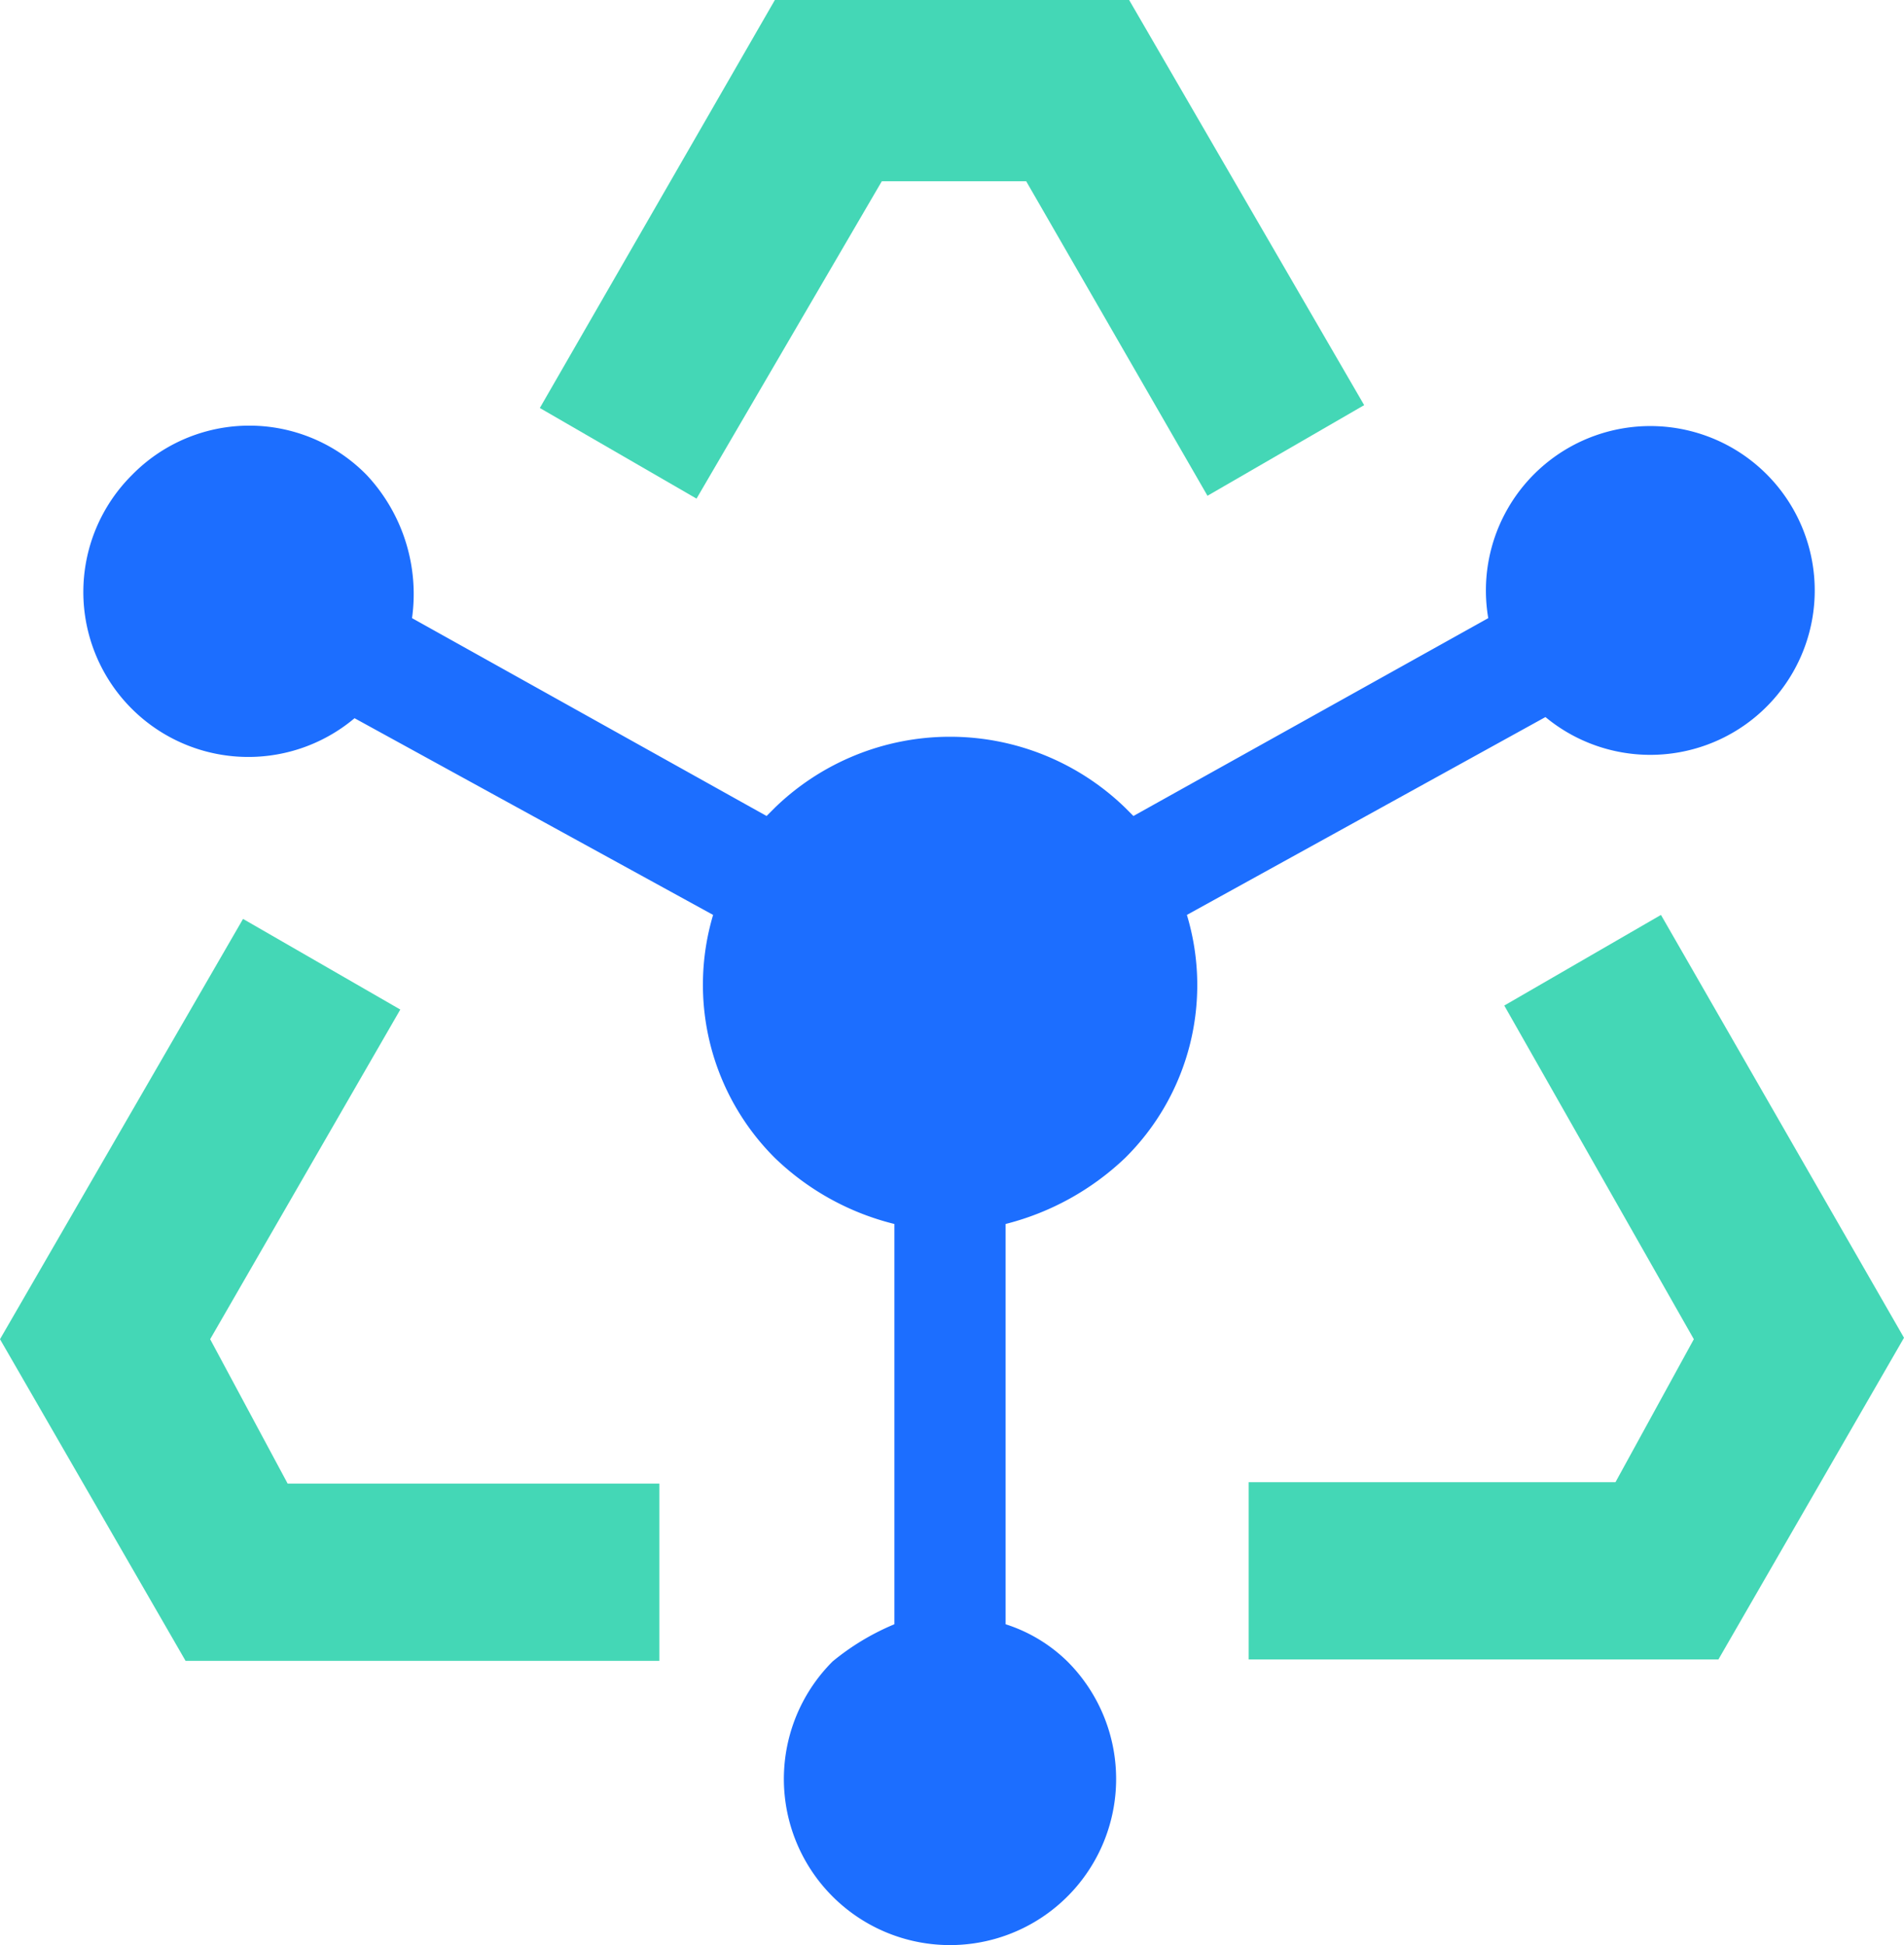 <svg id="图层_1" data-name="图层 1" xmlns="http://www.w3.org/2000/svg" viewBox="0 0 66.59 68.03"><defs><style>.cls-1{fill:#44d7b6;}.cls-2{fill:#1c6eff;}</style></defs><title>sky-</title><path class="cls-1" d="M58.09,32l-5.48,3.17,6.63,11.67-2.74,5H43.67v6.2H60.1l6.49-11.25ZM30.84,6.34h5.05l6.34,11,5.48-3.17L39.49,0H27.1L18.88,14.27l5.48,3.17ZM7.35,46.84,14,35.31,8.5,32.14,0,46.84,6.49,58.09H23.06v-6.2h-13Zm0,0"/><path class="cls-2" d="M54.05,25.08a5.75,5.75,0,1,0-2-3.46L39.64,28.54l-.29-.29a8.8,8.8,0,0,0-12.25,0l-.29.29-12.4-6.92a6.09,6.09,0,0,0-1.58-5,5.74,5.74,0,0,0-8.22,0,5.77,5.77,0,0,0,7.79,8.5L24.94,32a8.55,8.55,0,0,0,2.16,8.5,9.18,9.18,0,0,0,4.18,2.31v14a8.56,8.56,0,0,0-2.16,1.3,5.81,5.81,0,1,0,8.21,0,5.46,5.46,0,0,0-2.16-1.3v-14a9.4,9.4,0,0,0,4.18-2.31A8.5,8.5,0,0,0,41.51,32Zm0,0"/></svg>